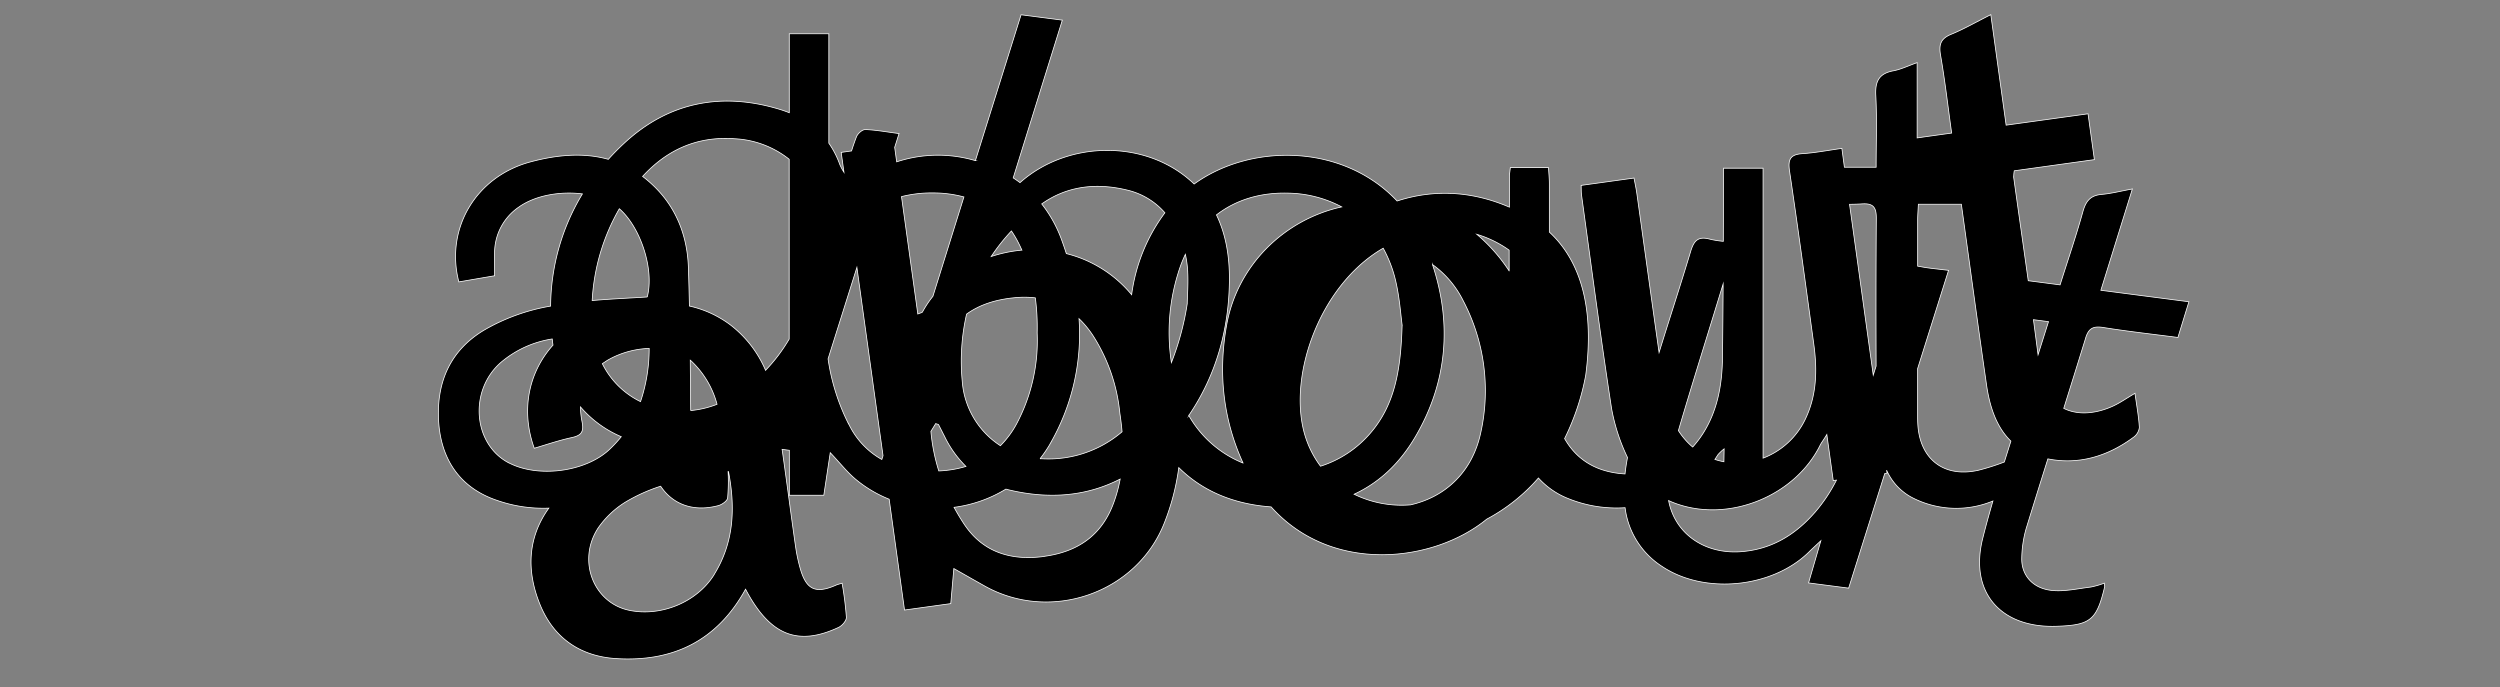 <svg id="Layer_1" data-name="Layer 1" xmlns="http://www.w3.org/2000/svg" viewBox="0 0 814.39 223.94"><rect x="0" y="0" width="814.39" height="223.94" fill="#808080" stroke="none"/><defs><style>.cls-1{stroke:#fff;stroke-miterlimit:10;stroke-width:0.25px;}</style></defs><title>about_crypto</title><path class="cls-1" d="M685.12 106.68c8 1.28 16 2.17 24.35 3.25l3.58-11.63-28.68-3.74 10.26-33c-3.79.69-6.89 1.5-10 1.77-3.7.31-5.18 2.23-6.13 5.66-2.2 7.93-4.87 15.72-7.42 23.81l-8.71-1.14-1.65-.21c-1.57-11.2-3.18-22.4-4.74-33.61a12.35 12.35.0 01.18-2.2L682.26 52l-2.07-14.93-26.68 3.7-2.5-18-2.49-18c-4.76 2.39-8.7 4.67-12.87 6.38-3.39 1.38-4.12 3.27-3.51 6.79 1.44 8.26 2.4 16.61 3.62 25.41l-7.92 1.1-3.32.48V20.4c-3 1.07-5.32 2.21-7.73 2.66-4.72.88-6 3.47-5.74 8.1.41 7.61.11 15.26.11 23.32-3.63.0-7 0-10.33.0L6e2 48.34c-4.6.64-8.66 1.44-12.75 1.7-3.88.25-4.89 1.69-4.31 5.6 2.81 18.85 5.35 37.74 7.93 56.63 1.14 8.32.94 16.55-2.79 24.3a25.15 25.15.0 01-13.75 12.67V54.79H561.46c0 1.89.0 3.48.0 5.07q-.05 9.37-.08 18.75a29.8 29.8.0 01-4.53-.74c-3.82-1-5.11.7-6.13 4.09-3.3 11-6.88 21.9-10.27 32.87C538 97.56 535.63 80.28 533.21 63c-.24-1.68-.61-3.34-.92-5l-17.23 2.39c.05 1.29.0 2.31.15 3.3 3.2 23.13 6.22 46.28 9.76 69.35a62.43 62.43.0 005.2 16c-.34 1.77-.62 3.55-.81 5.35q-1.08-.07-2.19-.2c-7.95-1-13.78-4.8-17.49-11.32a78.73 78.73.0 006.88-20.65c2.81-21.24-1.32-36.86-11.85-46.63q0-7.88.0-15.77c0-1.7-.17-3.39-.27-5.22H492c-.13 1.22-.3 2.08-.3 2.94q0 5 0 9.94c-12.27-5.29-24.63-5.89-36.59-2C437.52 46.77 407.51 46.58 389 59.94a38.06 38.06.0 00-3.85-3.23c-15.24-11.15-37.84-10.05-52.23 2.22l-.65.56c-.71-.53-1.45-1.05-2.21-1.54l16-51.39-13.44-1.75-14.88 47.52a42.82 42.82.0 00-25.64.39L291.45 48l1.42-4.49c-4.07-.53-7.55-1.18-11-1.31-1 0-2.46 1.31-2.87 2.35-.58 1.5-1.1 3-1.61 4.62l-3.37.47.9 6.47a19 19 0 01-1.33-2.47 29.3 29.3.0 00-3.59-7V11H257.11V36.72c-.82-.33-1.65-.63-2.51-.91-19.13-6-36.71-2.76-51.44 11q-2.66 2.48-5 5.09c-8-2.25-16.65-1.52-25.48.87-17.74 4.82-27.68 21.78-23.21 39.06l11.66-2c0-3.19-.13-5.7.0-8.2a18.08 18.08.0 017.91-14.19c5.32-3.78 13.44-5.2 20.68-4.27a71.39 71.39.0 00-10.35 36.54 64.81 64.81.0 00-21.73 7.86c-10.86 6.53-15.29 16.65-14.8 28.81.52 12.81 6.7 22.47 19.11 26.64a45.57 45.57.0 0016.83 2.51c-7 9.74-7.32 20.63-2.78 31.61 4.45 10.75 13.08 16.68 24.7 17.4 18.4 1.15 32.84-5.68 42.17-22.6 7.88 15 16.93 18.68 30.29 12.45 1.16-.54 2.6-2.2 2.56-3.29a110 110 0 00-1.4-11.11c-1 .29-1.53.4-2 .63-6.67 2.92-9.72 1.49-11.69-5.61a55.57 55.57.0 01-1.46-6.91c-1.51-10.56-2.87-21.15-4.39-31.72l2.35.31v14.65h11.23l2.1-13.87c3.26 3.43 5.62 6.5 8.54 8.88a40.87 40.87.0 0010.65 6.28l5 36.09 15.07-2.09 1-11.42c3.15 1.79 6.6 3.76 10.06 5.7 21.38 12 49.49 2.42 58.52-20.58a76.26 76.26.0 004.7-18c7 6.94 16.18 11.25 27.45 12.55.88.1 1.76.18 2.63.25 19.81 22.09 53 18.11 70.22 4a59.14 59.14.0 0016.85-13.42 25.93 25.93.0 008.62 6.25 41.91 41.91.0 0019.61 3.43 26.64 26.64.0 0012 19.1c13.81 9.28 35.85 7.06 47.77-4.55 1-1 2-1.91 4-3.78l-4 13.73 13.06 1.7 11.76-37.33.74-.1-.14-1a18.48 18.48.0 008.94 9.25 31.23 31.23.0 0025.69.8c-1.16 4-2.27 8-3.3 12.1-4.46 17.6 5.78 29.28 23.91 28.71 11.21-.35 13.19-2 15.8-12.88a7.18 7.18.0 00-.12-1.17 29 29 0 01-4.38 1.26c-4.21.51-8.5 1.52-12.65 1.11-6.29-.62-10-5-9.86-10.53a37.41 37.41.0 011.43-9.61q3.5-11.37 7.08-22.72c9.93 2 19.43-.75 27.94-7.07a4.58 4.58.0 001.86-3.18c-.21-3.58-.88-7.13-1.43-11.11-2.81 1.65-4.85 3.1-7.09 4.13-5.5 2.54-11.48 3.11-16.11.77q3.52-11.22 7-22.46C680.24 107.1 681.64 106.13 685.12 106.68zM459.49 164.46A35.17 35.17.0 01441.12 161c7.81-3.62 14.52-9.61 19.76-18.42 10.75-18.1 12.09-37.38 5.76-56.4a32 32 0 0110 11.78 63 63 0 015.7 43.08C479.68 153.41 471.21 161.8 459.49 164.46zm-2.74-58.53c-.44 14.41-2.28 26-10.58 35.44a35.6 35.6.0 01-16 10.5 32.44 32.44.0 01-4.41-8.1c-7.13-19 3.41-50.56 24.82-62.91a41.34 41.34.0 014.1 10.8C455.94 97.09 456.31 102.72 456.76 105.93zm34.85-17.69-.3-.46a54.6 54.6.0 00-10.2-11.44 35.69 35.69.0 0110.51 5.16Q491.62 84.88 491.61 88.24zm-104.71.15c.22 4-.1 7.94-.14 10.52a88.8 88.8.0 01-5.16 19.2 64.83 64.83.0 012.1-28.83 44.4 44.4.0 012.45-6.43A35 35 0 01386.9 88.39zM329.48 75.24a34.87 34.87.0 012.47 4.24c.33.67.64 1.35.94 2a44.88 44.88.0 00-10 2.08A63.19 63.19.0 01329.48 75.24zm-26.23 65.28c.53-.85 1.05-1.69 1.55-2.53.69.24.89.25.94.34.67 1.3 1.32 2.62 2 3.93a35.3 35.3.0 006.92 9.68 35.31 35.31.0 01-8.84 1.47A60.92 60.92.0 01303.25 140.52zm10.2-16.43a68.71 68.71.0 011.42-21.76c4.13-3 9.31-4.69 15.22-5.3a32.11 32.11.0 017.17.0 72.12 72.12.0 01.6 11.38A57.76 57.76.0 01331.2 138a30.93 30.93.0 01-5.31 7.19 27.38 27.38.0 01-12.44-21.11zm29 19.83a71.32 71.32.0 009.05-40.1 31.69 31.69.0 014.61 5.6 57 57 0 018.68 25.15q.47 3.08.73 6.08a36.84 36.84.0 01-26.27 8.78h-.45A42 42 0 00342.48 143.91zM368 62.13a23.23 23.23.0 0111.47 7.19A57.1 57.1.0 00368.64 96a40.33 40.33.0 00-21.27-13.39q-.73-2.28-1.57-4.57a42.28 42.28.0 00-6.45-11.61C347.91 60.37 357.78 59.45 368 62.13zm-64 .72a38.42 38.42.0 0110 1.31L303.9 96.52a34.4 34.4.0 00-3.39 5.09c-.14.26-.67.31-1.53.68l-5.31-38.24A40 40 0 01304 62.85zM198 117.3a29.22 29.22.0 0113.47-3.8 54.16 54.16.0 01-2.82 17.33 27.19 27.19.0 01-12.43-12.36C196.83 118.06 197.42 117.67 198 117.3zm27 16.44q-.08-8.2-.14-16.41l.07.05a29.84 29.84.0 018.65 14.32A31.52 31.52.0 01225 133.74zm-14.14-37c-6 .38-12 .64-17.95 1.16A67 67 0 01201.75 68c6.97 6.06 11.45 19.88 9.09 28.74zm-45.21 54c-11.5-6.11-12.93-23.34-2.66-32.52a33.74 33.74.0 0116.9-7.8c.07.67.15 1.33.25 2-8.06 9-10.5 21.38-6.1 33.6 4-1.17 8-2.56 12.16-3.46 3.07-.67 4.09-1.76 3.42-5.12a25.41 25.41.0 01-.52-4.88 36.13 36.13.0 0013.28 9.7 41.08 41.08.0 01-3.9 4.21C190.61 153.8 175.13 155.75 165.64 150.71zm67 36.43c-5.59 9-17.33 13.81-27.71 11.63-11.56-2.43-17-16.1-10.13-26.75a30.13 30.13.0 018.83-8.42 55.16 55.16.0 0111.57-5.24c4 6 10.78 8.47 18.82 6.31 1.18-.32 2.86-1.51 3-2.47a62.72 62.72.0 00.15-8.62h.13C239.6 165.52 239.07 176.78 232.64 187.14zm16.75-66.51A36.9 36.9.0 00238 105.89a34.87 34.87.0 00-13.42-6.2q-.12-6.31-.33-12.61c-.33-9.5-3.46-18.36-10.18-25.39a39.18 39.18.0 00-4.74-4.22c7.74-8.45 17.54-13.18 30-12.27a30.89 30.89.0 0117.75 6.69v58.56a54.51 54.51.0 01-7.69 10.18zm27 17.39a68.9 68.9.0 01-6.65-21.15l9.39-29.79 8.51 61.33-.39 1.24A26.09 26.09.0 01276.42 138zm63.76 43.21c-10.74 1.45-19.9-1.31-26-10.4-1.23-1.84-2.34-3.71-3.37-5.59a43.11 43.11.0 0016.89-5.94l.78.21c13.62 3.29 25.78 2 36.44-3.48a46.65 46.65.0 01-2.19 7.94C358.83 174.43 351.09 179.75 340.18 181.23zm47.08-45.89c8.9-13.06 13.09-28 13.25-44 .08-7.66-1.11-14.93-4.22-21.36 6.38-4.95 14.51-7.42 23.79-7.08a38.29 38.29.0 0117 4.47c-18.86 4.17-33.94 19.12-37.43 38.25-2.86 15.66-1.25 30.84 5.3 45.19a35.76 35.76.0 01-17.68-15.5zm280.07-30.59c-1.18 3.76-2.31 7.32-3.4 10.78-.49-3.81-1-7.61-1.5-11.42zM606.57 66.42c3.81-.24 4.68 1.25 4.65 4.83-.13 16-.12 32-.07 48l-.93 2.94L602.5 66.56C603.87 66.54 605.22 66.51 606.57 66.42zm-45 84a22.07 22.07.0 01-2.93-.76q.5-.75 1-1.54a15.19 15.19.0 012-1.9zM559.94 97l1.38-4.5q-.07 12-.21 24.09c-.12 8.66-1.59 17.13-6.34 24.6a33.94 33.94.0 01-3.36 4.43c-.2-.17-.4-.33-.6-.51a23.86 23.86.0 01-4.06-4.84C551 125.82 555.53 111.43 559.94 97zm31.41 69.75c-6.54 7.57-14.53 12.41-24.79 13-11.62.62-21-6.09-23-16.69q1.25.59 2.6 1.06c17.37 6.13 38.64-2.64 46.77-19.1.4-.81 1-1.53 2.17-3.47l2.09 15 1.05-.15A51.84 51.84.0 01591.35 166.76zm52.92-13.52c-10.93 2.39-18.69-3.53-19.5-14.61-.09-1.18-.09-2.36-.09-3.55q0-7.52.0-15l10.07-32c-3.7-.48-6.64-.68-9.49-1.29-.2.0-.38-.06-.57-.08q0-7.52.0-15c0-1.57.14-3.14.23-5.17h14c2.71 19.47 5.34 39 8.14 58.41 1 7.24 3.17 14.08 8 18.76q-1.07 3.4-2.14 6.8A75 75 0 01644.27 153.24z"/></svg>